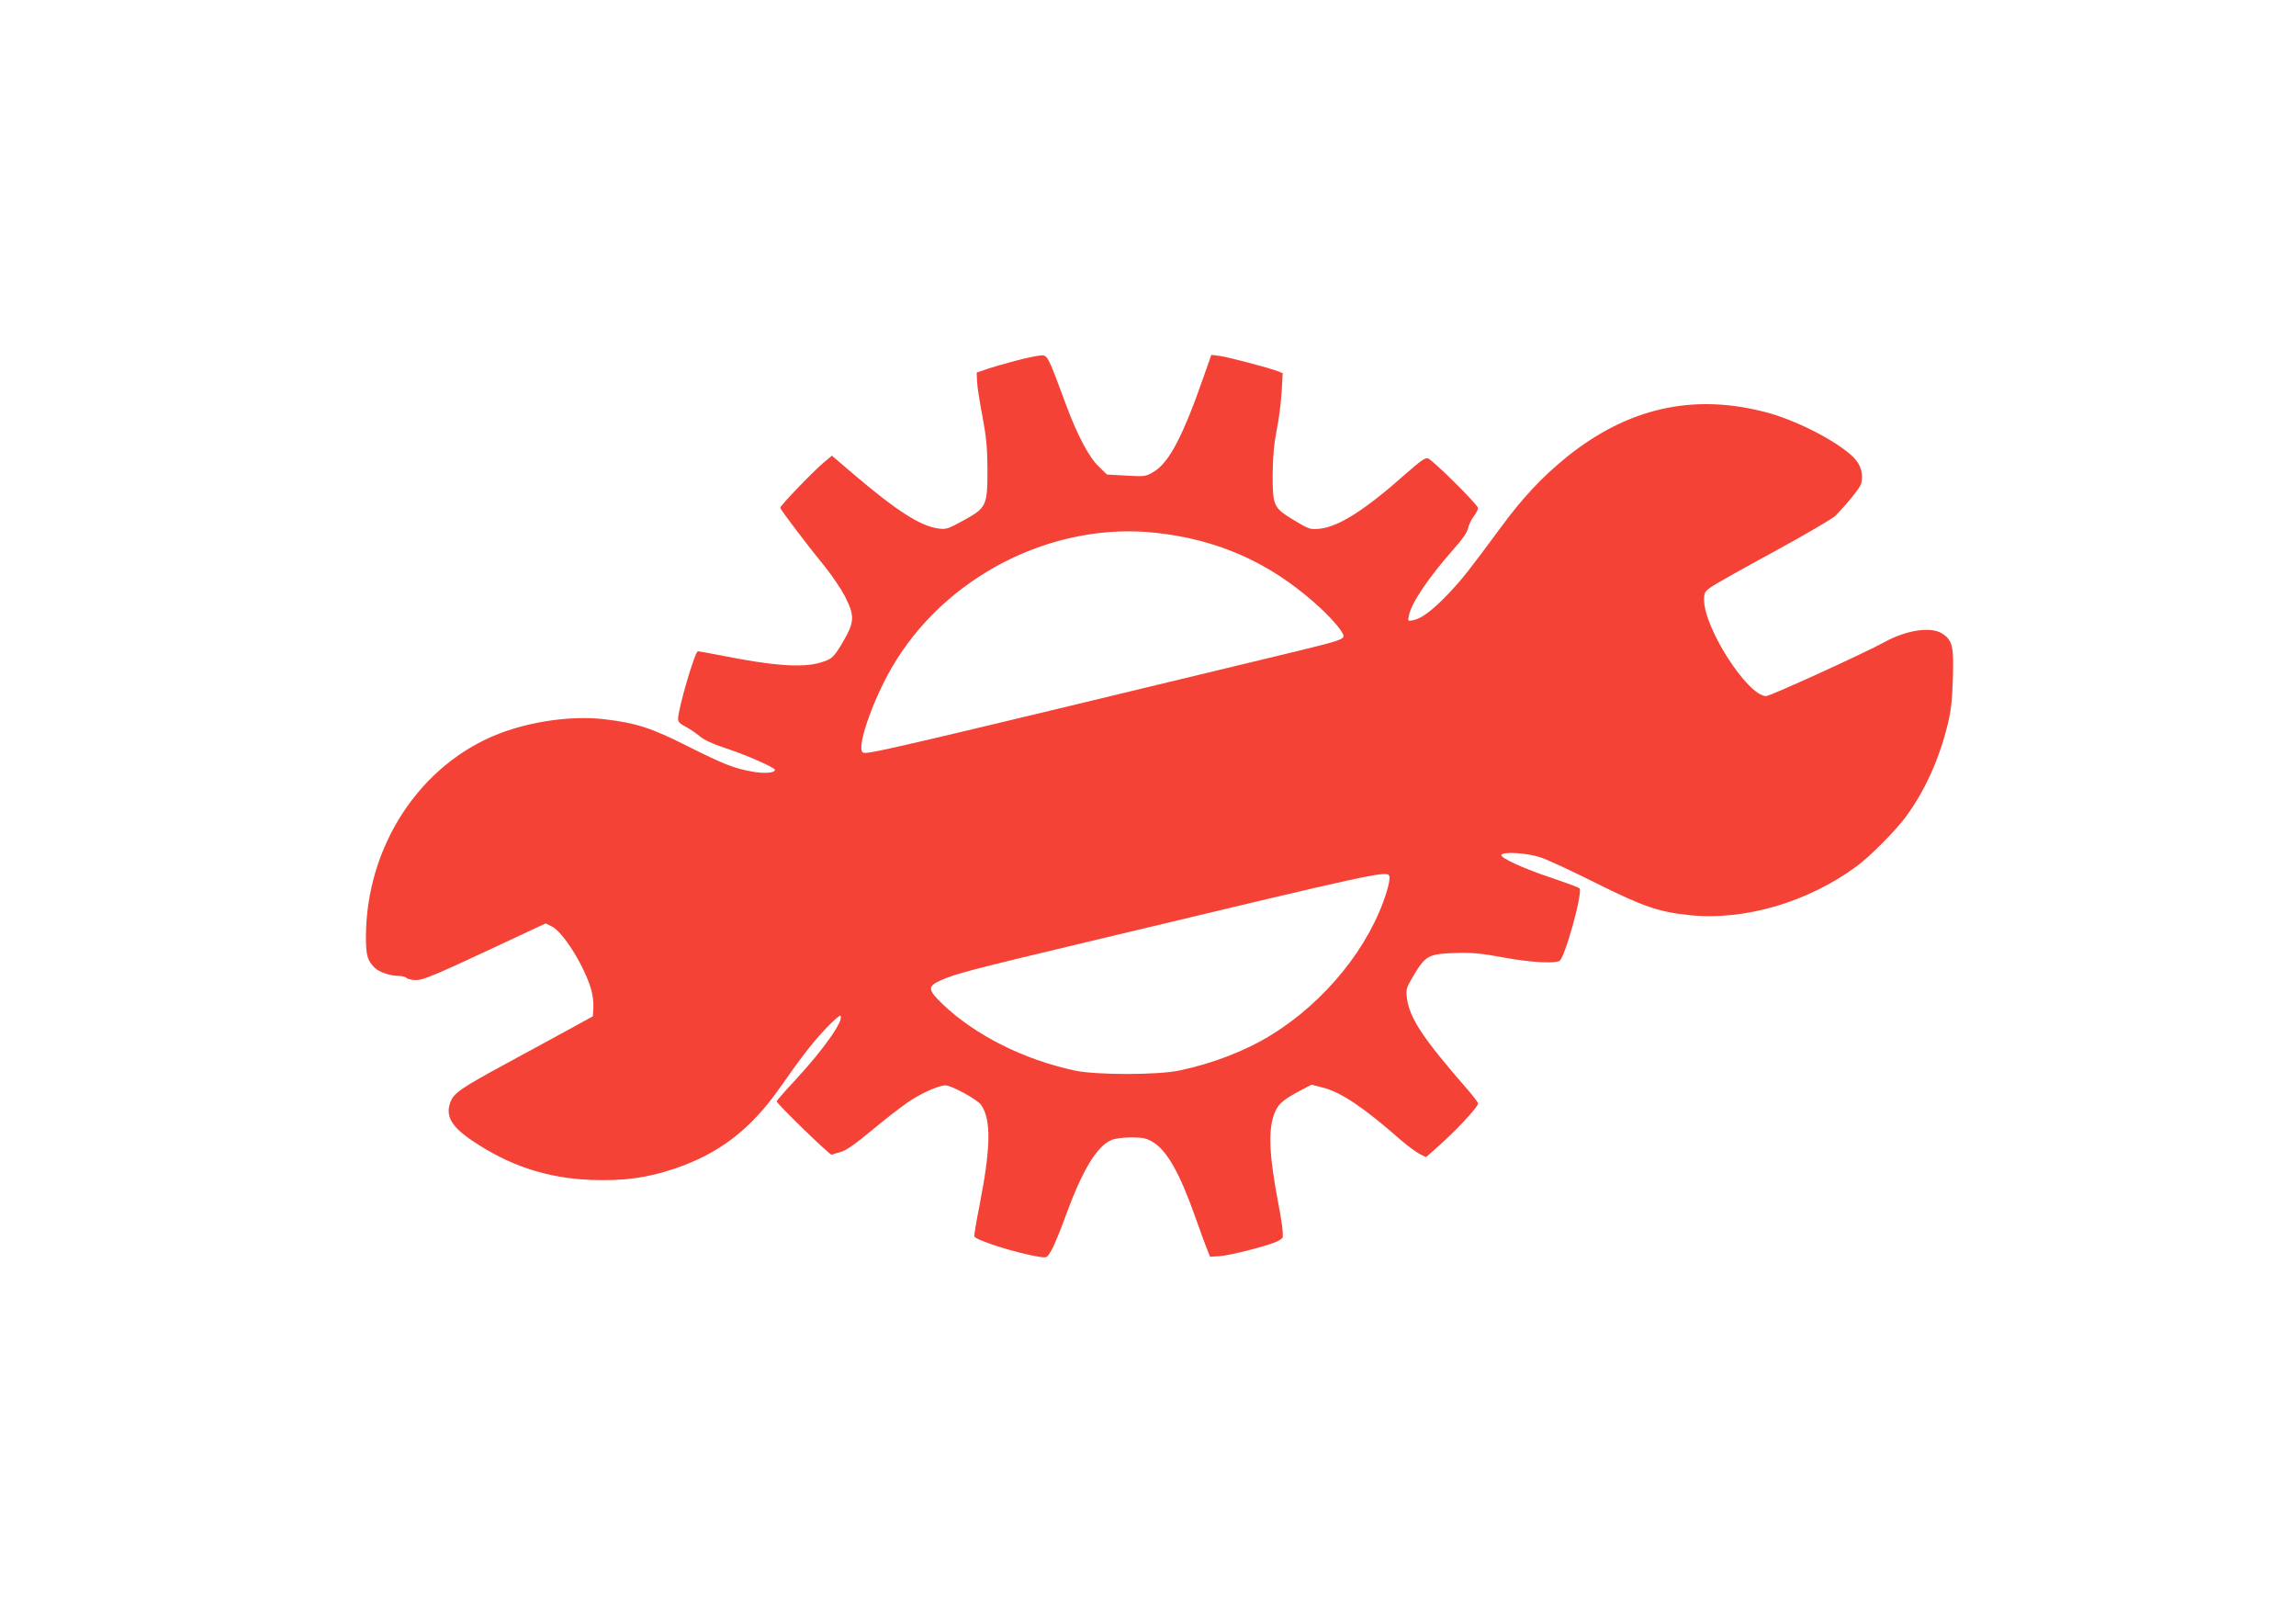 <?xml version="1.0" standalone="no"?>
<!DOCTYPE svg PUBLIC "-//W3C//DTD SVG 20010904//EN"
 "http://www.w3.org/TR/2001/REC-SVG-20010904/DTD/svg10.dtd">
<svg version="1.0" xmlns="http://www.w3.org/2000/svg"
 width="1280pt" height="905pt" viewBox="0 0 1280 905"
 preserveAspectRatio="xMidYMid meet">
<g transform="translate(0,905) scale(0.1,-0.1)"
fill="#f44336" stroke="none">
<path d="M5665 7040 c-60 -16 -135 -37 -165 -48 l-55 -19 2 -50 c1 -28 15
-115 30 -194 22 -116 27 -173 28 -294 0 -204 -5 -215 -132 -285 -87 -48 -99
-52 -141 -46 -100 13 -233 98 -476 305 l-118 101 -47 -39 c-60 -51 -241 -239
-241 -251 0 -10 147 -204 250 -330 38 -47 87 -120 110 -163 55 -108 54 -143
-6 -247 -56 -96 -65 -104 -133 -124 -100 -29 -264 -17 -548 40 -67 13 -127 24
-132 24 -17 0 -111 -322 -111 -379 0 -14 13 -27 43 -42 23 -12 58 -36 78 -53
24 -20 73 -43 140 -65 114 -37 279 -109 279 -122 0 -17 -56 -22 -120 -11 -105
18 -164 41 -365 142 -205 103 -284 129 -465 151 -177 21 -404 -10 -587 -80
-442 -171 -742 -628 -743 -1134 0 -104 9 -134 52 -174 25 -23 86 -43 134 -43
16 0 35 -5 42 -12 6 -6 31 -11 54 -11 35 0 110 31 382 158 l338 158 34 -17
c62 -29 181 -219 219 -349 9 -31 15 -78 13 -104 l-3 -48 -120 -66 c-66 -36
-226 -123 -355 -193 -264 -143 -299 -168 -319 -219 -29 -77 5 -137 123 -216
208 -140 418 -209 666 -218 177 -6 306 11 458 62 251 84 428 220 592 455 124
177 185 255 257 330 39 41 74 72 78 68 23 -23 -94 -189 -254 -361 -56 -60
-101 -112 -101 -116 0 -13 299 -303 307 -298 4 3 27 10 50 16 30 8 81 44 175
122 73 61 165 132 205 159 72 48 166 90 204 90 34 0 176 -78 198 -108 58 -82
55 -240 -10 -570 -17 -84 -29 -158 -27 -164 7 -21 244 -96 361 -113 44 -7 44
-7 69 37 14 23 49 108 78 188 92 254 175 392 257 426 18 8 67 14 109 14 64 0
84 -4 120 -25 79 -47 150 -171 238 -420 25 -71 54 -150 64 -175 l18 -45 50 3
c51 2 247 51 314 78 22 9 40 21 41 28 3 29 -4 81 -26 196 -52 274 -56 414 -16
504 20 46 51 71 155 125 l48 25 66 -17 c101 -27 226 -111 432 -292 36 -31 82
-65 102 -76 l38 -19 42 37 c117 101 248 241 248 263 0 5 -28 42 -62 81 -250
287 -321 396 -335 509 -5 47 -3 55 42 130 63 104 83 114 232 118 90 3 141 -2
265 -25 143 -26 273 -35 311 -20 29 11 131 377 113 405 -3 5 -71 30 -151 57
-158 52 -293 114 -285 130 9 19 142 11 215 -13 39 -12 178 -77 310 -143 267
-133 351 -162 525 -180 303 -32 659 72 930 272 76 55 219 200 277 279 104 143
181 312 229 503 20 79 27 138 31 263 6 182 -2 217 -62 254 -62 38 -196 18
-315 -47 -119 -65 -641 -303 -664 -303 -102 0 -346 378 -346 537 0 38 4 46 38
70 22 16 180 105 352 198 172 94 326 184 342 200 71 73 138 156 144 180 13 53
-2 106 -43 146 -92 91 -326 211 -499 254 -400 102 -760 20 -1098 -251 -136
-110 -245 -225 -367 -391 -185 -250 -213 -286 -293 -371 -89 -93 -149 -139
-197 -149 -31 -6 -31 -6 -24 28 15 71 109 210 253 373 44 49 73 91 76 111 4
17 17 47 31 65 14 19 25 40 25 48 0 18 -252 268 -279 277 -16 5 -41 -13 -123
-85 -224 -200 -375 -296 -480 -307 -54 -5 -59 -4 -142 46 -117 71 -121 79
-121 256 1 101 7 169 22 245 12 58 24 153 28 213 l6 107 -28 11 c-52 20 -274
78 -322 85 l-48 6 -38 -108 c-120 -346 -197 -493 -285 -545 -43 -25 -49 -26
-152 -20 l-107 6 -46 45 c-55 53 -118 173 -179 336 -103 279 -106 284 -140
283 -17 0 -80 -13 -141 -29z m780 -960 c342 -38 622 -161 878 -385 89 -77 167
-166 167 -190 0 -19 -34 -30 -265 -86 -2263 -546 -2386 -575 -2413 -564 -41
16 46 276 158 471 294 510 896 818 1475 754z m1301 -1915 c3 -8 -3 -46 -15
-84 -93 -305 -342 -615 -646 -801 -141 -87 -319 -156 -505 -196 -121 -27 -468
-27 -590 -1 -285 62 -554 197 -736 371 -82 79 -84 98 -11 131 89 39 158 57
862 225 1605 384 1628 389 1641 355z"/>
</g>
</svg>
